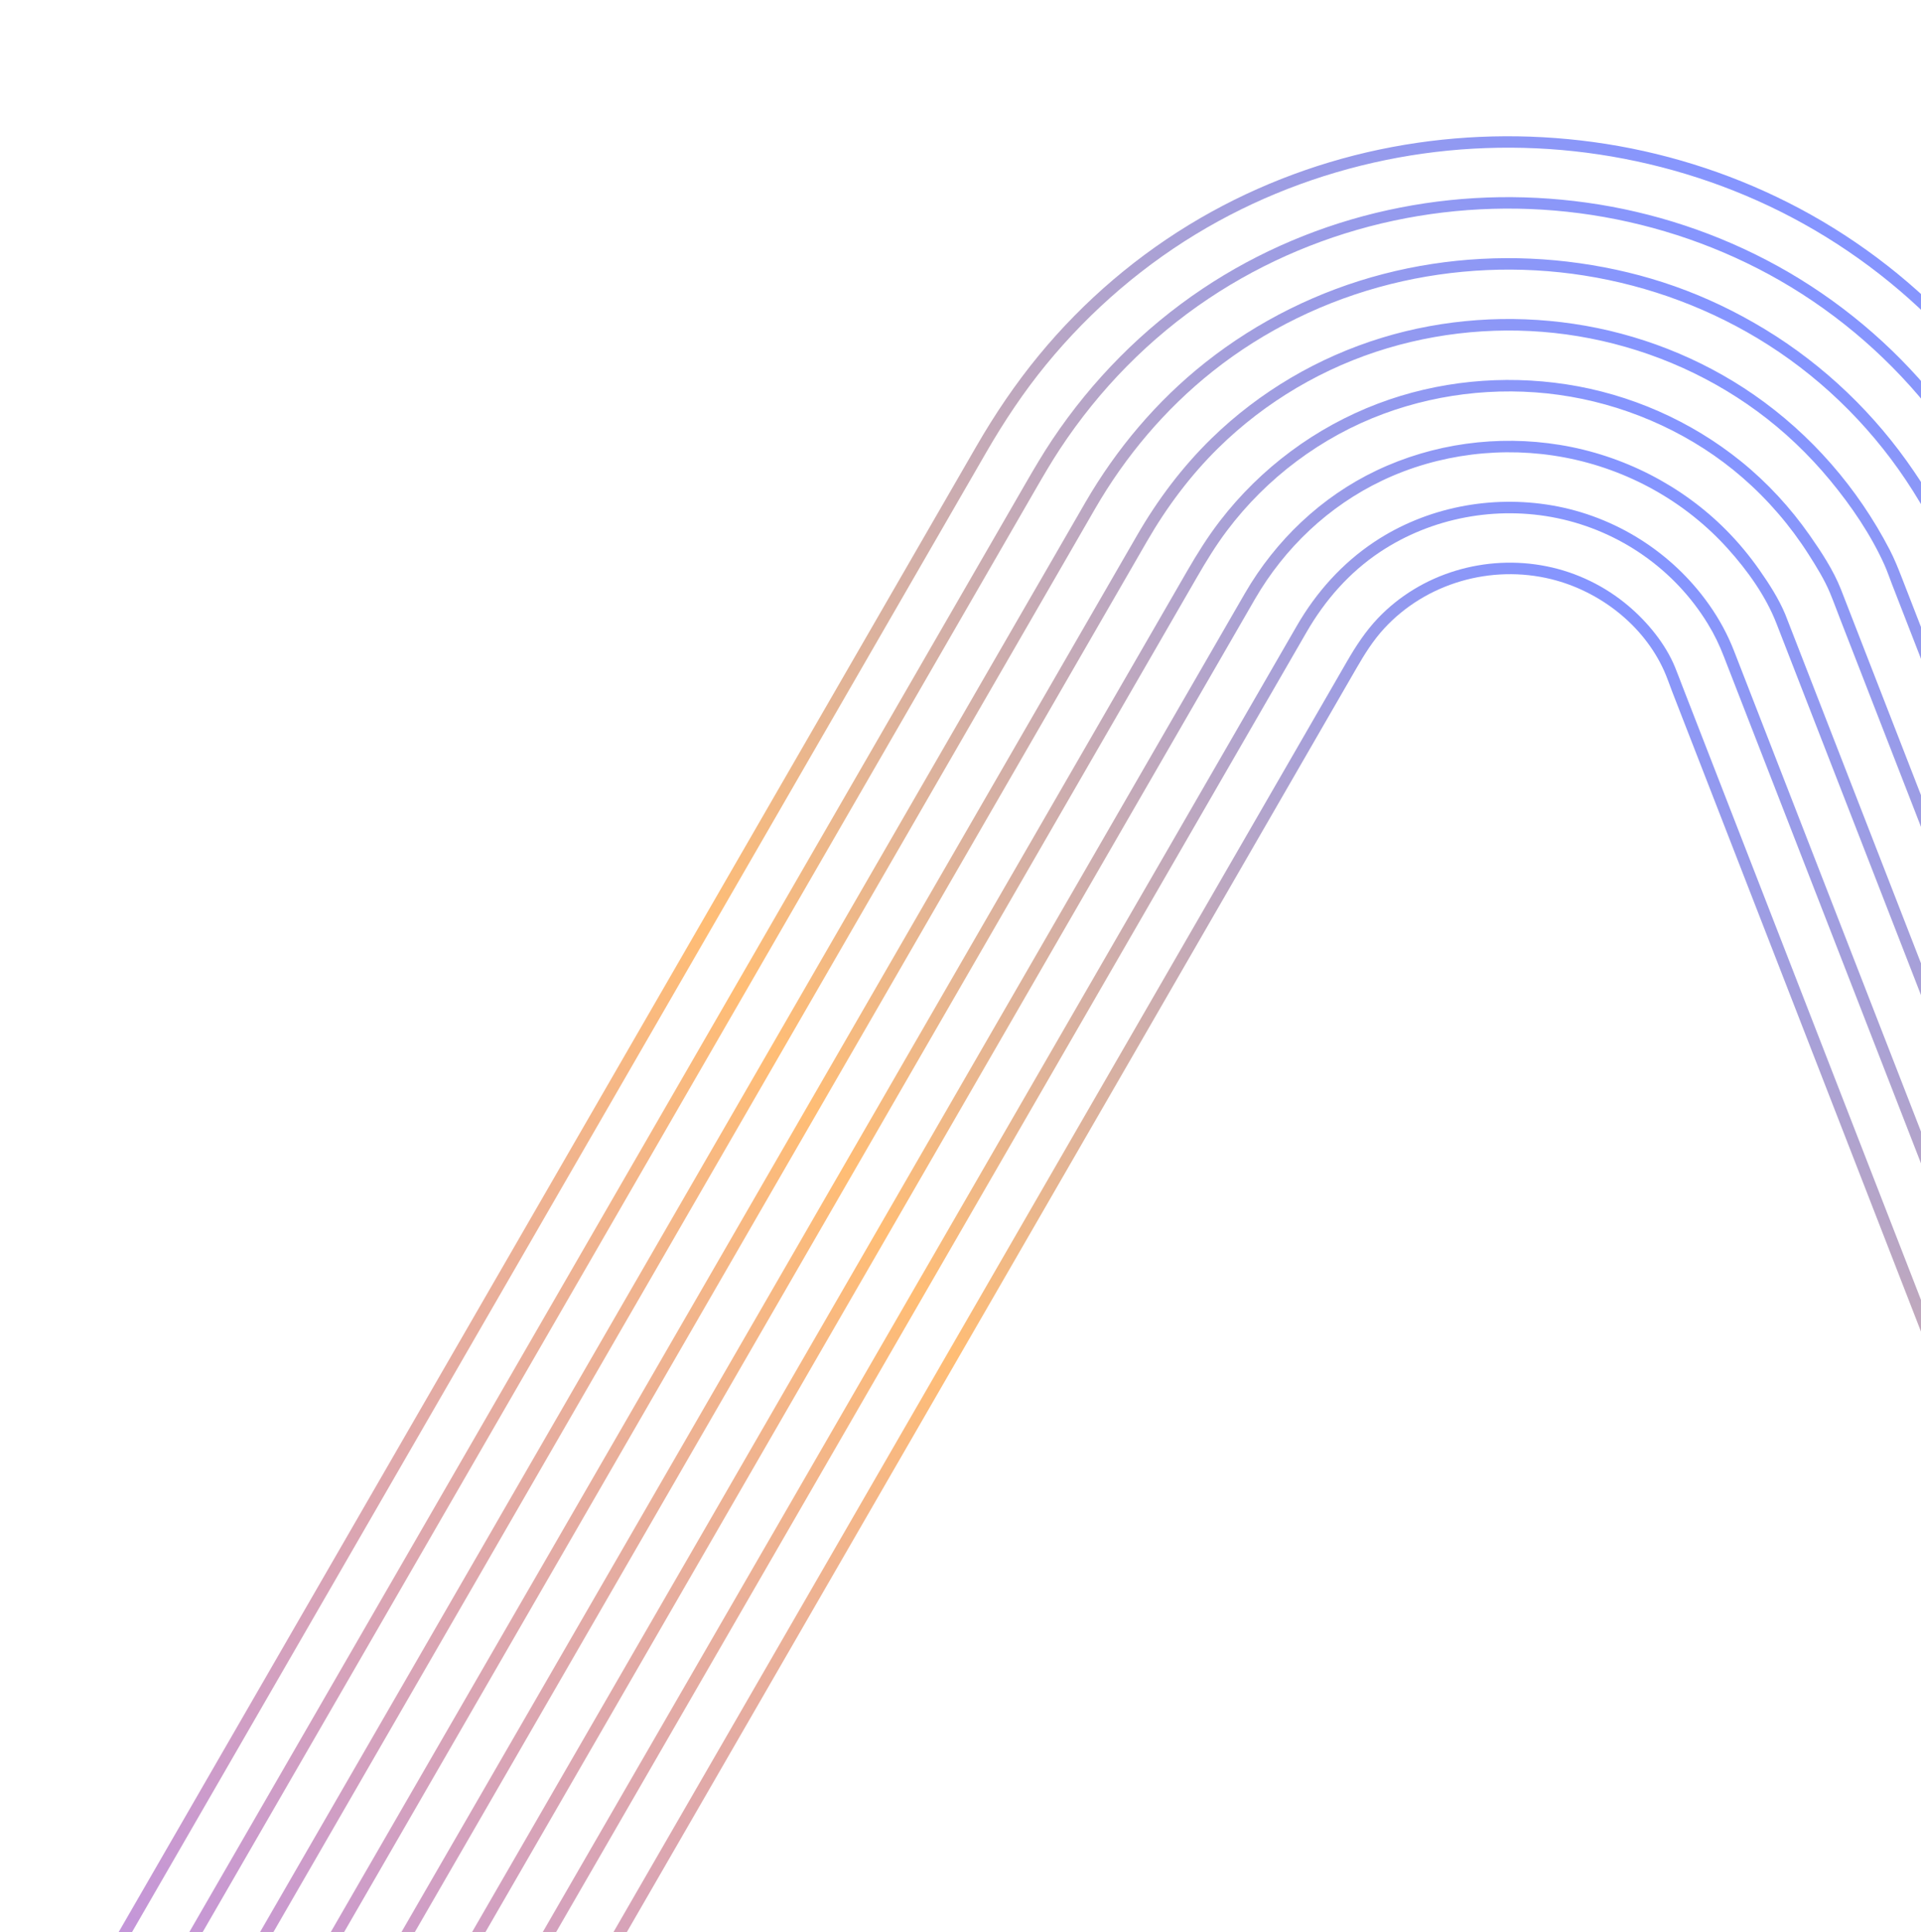 <svg width="346" height="348" viewBox="0 0 346 348" fill="none" xmlns="http://www.w3.org/2000/svg">
<g clip-path="url(#clip0_2027_661)">
<g clip-path="url(#clip1_2027_661)">
<path d="M494.433 403.873C493.977 402.701 493.521 401.53 493.065 400.358C491.788 397.074 490.512 393.789 489.235 390.504C487.237 385.364 485.239 380.225 483.243 375.086C480.668 368.458 478.091 361.833 475.515 355.204C472.443 347.304 469.374 339.404 466.302 331.504C462.894 322.735 459.484 313.965 456.076 305.196C452.401 295.742 448.726 286.29 445.051 276.836C441.276 267.121 437.499 257.409 433.723 247.695C429.914 237.893 426.105 228.095 422.295 218.293C418.617 208.835 414.942 199.378 411.265 189.918C407.789 180.978 404.316 172.038 400.84 163.098C397.729 155.094 394.617 147.09 391.507 139.086C388.835 132.213 386.164 125.343 383.492 118.469C381.414 113.119 379.332 107.769 377.253 102.418C375.854 98.82 374.457 95.223 373.057 91.625C372.476 90.128 371.916 88.62 371.31 87.131C370.782 85.834 370.084 84.59 369.433 83.351C367.838 80.318 366.105 77.356 364.241 74.48C360.648 68.935 356.564 63.698 352.038 58.881C343.453 49.747 333.252 42.127 322.061 36.478C311.088 30.938 299.193 27.248 287.019 25.588C274.961 23.943 262.686 24.23 250.731 26.48C238.595 28.764 226.839 33.102 216.165 39.295C205.107 45.713 195.231 54.121 187.113 63.989C182.892 69.117 179.186 74.61 175.867 80.359C174.761 82.275 173.656 84.189 172.549 86.105C170.487 89.677 168.423 93.252 166.36 96.824C163.489 101.797 160.618 106.771 157.748 111.742C154.154 117.966 150.561 124.19 146.967 130.414C142.82 137.597 138.674 144.778 134.527 151.961C129.912 159.955 125.296 167.949 120.681 175.943C115.733 184.514 110.784 193.085 105.836 201.656C100.677 210.591 95.519 219.526 90.359 228.463C85.113 237.549 79.866 246.638 74.62 255.724L43.827 309.058C39.054 317.325 34.283 325.589 29.511 333.855C25.142 341.422 20.773 348.989 16.405 356.554C12.563 363.209 8.721 369.864 4.879 376.519C1.686 382.049 -1.507 387.579 -4.7 393.109C-7.12 397.302 -9.541 401.494 -11.963 405.689L-16.54 413.618C-17.049 414.499 -17.559 415.382 -18.068 416.264C-18.737 417.423 -16.932 418.47 -16.261 417.307L-14.629 414.481C-13.079 411.795 -11.528 409.109 -9.977 406.422C-7.531 402.186 -5.085 397.95 -2.64 393.714C0.562 388.168 3.765 382.622 6.967 377.075C10.811 370.417 14.654 363.76 18.498 357.102C22.863 349.542 27.227 341.984 31.591 334.425C36.37 326.147 41.149 317.87 45.928 309.591C50.968 300.862 56.01 292.131 61.05 283.401C66.245 274.403 71.441 265.403 76.636 256.405C81.831 247.407 87.094 238.292 92.322 229.236C97.55 220.18 102.603 211.429 107.744 202.525C112.674 193.984 117.605 185.444 122.536 176.904C127.136 168.937 131.735 160.97 136.334 153.004C140.481 145.821 144.627 138.64 148.774 131.457C152.346 125.271 155.919 119.083 159.49 112.897C162.367 107.915 165.242 102.934 168.118 97.952C170.177 94.387 172.235 90.822 174.294 87.256C175.413 85.319 176.532 83.379 177.651 81.441C180.84 75.918 184.368 70.613 188.411 65.675C196.507 55.788 206.338 47.373 217.414 40.979C228.063 34.832 239.764 30.59 251.868 28.378C263.772 26.205 276.074 26.018 288.049 27.823C300.104 29.639 311.856 33.434 322.65 39.116C333.774 44.971 343.806 52.779 352.202 62.131C356.616 67.047 360.558 72.367 364.003 78C365.921 81.138 367.903 84.416 369.346 87.788C370.059 89.449 370.659 91.168 371.315 92.852C372.768 96.584 374.217 100.317 375.669 104.048C377.799 109.527 379.927 115.005 382.057 120.484C384.751 127.411 387.442 134.338 390.136 141.265C393.275 149.343 396.416 157.42 399.556 165.498C403.027 174.428 406.499 183.359 409.97 192.29C413.658 201.776 417.345 211.261 421.033 220.747C424.821 230.49 428.607 240.232 432.395 249.975C436.167 259.678 439.938 269.38 443.711 279.083C447.351 288.447 450.991 297.812 454.631 307.176C458.024 315.905 461.418 324.633 464.811 333.362C467.84 341.155 470.87 348.951 473.9 356.745C476.452 363.308 479.002 369.871 481.553 376.434C483.515 381.482 485.477 386.53 487.439 391.578C488.683 394.778 489.927 397.977 491.17 401.177C491.588 402.252 492.008 403.329 492.425 404.404C492.907 405.643 494.925 405.119 494.439 403.867L494.433 403.873Z" fill="url(#paint0_linear_2027_661)"/>
<path d="M425.017 437.323C424.653 436.388 424.289 435.454 423.927 434.519C422.892 431.86 421.858 429.198 420.823 426.538C419.207 422.385 417.594 418.231 415.978 414.077C413.863 408.636 411.748 403.194 409.632 397.753C407.088 391.21 404.543 384.668 401.999 378.123C399.118 370.711 396.235 363.3 393.354 355.888C390.23 347.852 387.105 339.816 383.98 331.783C380.674 323.279 377.366 314.774 374.06 306.271C370.665 297.541 367.271 288.811 363.876 280.081C360.489 271.372 357.103 262.664 353.717 253.953C350.408 245.445 347.1 236.936 343.792 228.429C340.632 220.305 337.475 212.183 334.316 204.058C331.404 196.566 328.49 189.074 325.578 181.582C323.003 174.959 320.427 168.336 317.853 161.711C315.679 156.121 313.506 150.533 311.332 144.942C309.654 140.625 307.977 136.311 306.298 131.995C305.204 129.176 304.106 126.357 303.011 123.538C302.573 122.41 302.154 121.272 301.695 120.151C299.974 115.959 296.773 112.071 293.342 109.155C289.13 105.576 284.031 103.094 278.613 101.996C267.64 99.773 255.939 103.198 248.195 111.328C245.967 113.668 244.219 116.336 242.613 119.118C241.531 120.992 240.449 122.867 239.366 124.742C237.532 127.919 235.697 131.097 233.863 134.273C231.375 138.583 228.886 142.895 226.398 147.204C223.336 152.507 220.274 157.81 217.213 163.113C213.651 169.281 210.089 175.451 206.528 181.619C202.564 188.485 198.6 195.351 194.637 202.215C190.376 209.596 186.113 216.979 181.851 224.36C177.347 232.162 172.843 239.963 168.338 247.766C163.833 255.569 159.051 263.851 154.408 271.894C149.73 279.996 145.051 288.101 140.373 296.203C135.731 304.244 131.087 312.287 126.445 320.327C121.907 328.186 117.37 336.045 112.833 343.904C108.295 351.763 104.18 358.892 99.853 366.385C95.84 373.337 91.826 380.29 87.811 387.244C84.166 393.556 80.523 399.867 76.879 406.179C73.708 411.671 70.537 417.163 67.367 422.654C64.765 427.16 62.164 431.664 59.563 436.171C57.599 439.572 55.635 442.973 53.671 446.375C52.447 448.496 51.222 450.618 49.998 452.738C49.59 453.444 49.182 454.151 48.774 454.857C48.105 456.016 49.91 457.063 50.581 455.901L51.889 453.635C53.14 451.468 54.39 449.303 55.641 447.137L61.575 436.859C64.183 432.342 66.792 427.823 69.4 423.306C72.57 417.814 75.743 412.32 78.913 406.827C82.538 400.549 86.164 394.269 89.788 387.991C93.808 381.03 97.827 374.069 101.846 367.107C106.159 359.636 110.474 352.163 114.788 344.692C119.309 336.86 123.831 329.028 128.354 321.194C132.98 313.182 137.605 305.17 142.232 297.156C146.859 289.142 151.588 280.951 156.267 272.847C160.946 264.743 165.486 256.879 170.095 248.896C174.584 241.122 179.072 233.347 183.562 225.571C188.051 217.795 192.089 210.802 196.354 203.415C200.306 196.569 204.259 189.723 208.211 182.877C211.765 176.722 215.32 170.564 218.874 164.409C221.932 159.111 224.992 153.812 228.051 148.514C230.55 144.185 233.051 139.853 235.551 135.524C237.387 132.342 239.224 129.161 241.06 125.981C242.16 124.076 243.261 122.169 244.361 120.264C245.808 117.758 247.333 115.332 249.308 113.189C256.86 104.995 268.568 101.646 279.384 104.299C288.075 106.434 296.003 112.546 299.713 120.771C300.281 122.032 300.723 123.366 301.222 124.654C302.375 127.619 303.528 130.583 304.681 133.548C306.393 137.952 308.106 142.356 309.819 146.762C312.022 152.428 314.225 158.093 316.426 163.757C319.031 170.457 321.635 177.157 324.24 183.857C327.166 191.379 330.09 198.9 333.015 206.424C336.166 214.525 339.316 222.626 342.465 230.727C345.781 239.255 349.098 247.785 352.414 256.313C355.79 264.996 359.166 273.679 362.543 282.361C365.922 291.051 369.301 299.741 372.679 308.43C375.966 316.882 379.251 325.334 382.539 333.786C385.65 341.788 388.763 349.793 391.874 357.795C394.718 365.109 397.563 372.425 400.406 379.739C402.923 386.21 405.438 392.678 407.954 399.149C410.048 404.532 412.14 409.917 414.236 415.301C415.82 419.376 417.403 423.449 418.987 427.524C419.99 430.105 420.995 432.687 421.999 435.268C422.333 436.129 422.669 436.991 423.003 437.852C423.485 439.092 425.503 438.568 425.016 437.316L425.017 437.323Z" fill="url(#paint1_linear_2027_661)"/>
<path d="M435.222 433.151C434.845 432.184 434.469 431.217 434.092 430.25C433.023 427.499 431.952 424.748 430.883 421.997C429.207 417.689 427.531 413.38 425.855 409.072C423.662 403.432 421.467 397.793 419.272 392.152C416.659 385.432 414.045 378.713 411.431 371.994C408.466 364.372 405.501 356.748 402.536 349.126C399.329 340.881 396.12 332.634 392.913 324.389C389.527 315.686 386.141 306.982 382.756 298.277C379.291 289.369 375.827 280.462 372.361 271.556C368.905 262.673 365.449 253.787 361.993 244.904C358.538 236.021 355.275 227.634 351.915 218.998C348.741 210.838 345.567 202.677 342.392 194.518C339.499 187.085 336.609 179.651 333.716 172.218C331.175 165.682 328.631 159.147 326.09 152.611C324.002 147.246 321.915 141.878 319.827 136.512C318.267 132.501 316.708 128.491 315.147 124.48C314.21 122.072 313.274 119.667 312.337 117.258C311.177 114.276 309.681 111.517 307.817 108.878C301.177 99.469 290.955 93 279.6 91.03C268.556 89.114 256.902 91.365 247.554 97.578C241.72 101.456 237.054 106.683 233.564 112.729C232.733 114.167 231.902 115.608 231.071 117.046C229.441 119.871 227.809 122.697 226.178 125.521C223.827 129.593 221.475 133.667 219.124 137.739L210.201 153.195C206.695 159.268 203.189 165.34 199.684 171.411C195.738 178.245 191.794 185.076 187.849 191.909C183.557 199.343 179.266 206.776 174.974 214.21C170.445 222.054 165.915 229.901 161.386 237.745C156.857 245.59 151.97 254.054 147.262 262.209C142.554 270.363 137.739 278.702 132.978 286.948C128.221 295.187 123.465 303.427 118.707 311.668C113.949 319.909 109.42 327.753 104.776 335.796C100.133 343.839 95.9 351.17 91.463 358.855C87.323 366.026 83.183 373.196 79.043 380.366C75.306 386.839 71.57 393.31 67.833 399.783C64.564 405.445 61.295 411.108 58.026 416.77C55.331 421.437 52.636 426.105 49.942 430.772L43.875 441.28C42.602 443.485 41.33 445.687 40.057 447.892C39.635 448.624 39.212 449.356 38.79 450.087C38.121 451.246 39.926 452.293 40.597 451.131L41.95 448.787C43.242 446.549 44.535 444.31 45.827 442.071C47.87 438.533 49.913 434.995 51.956 431.456C54.657 426.777 57.359 422.098 60.062 417.417C63.331 411.753 66.601 406.09 69.87 400.428C73.617 393.939 77.363 387.45 81.108 380.963C85.224 373.834 89.34 366.705 93.456 359.576C97.898 351.883 102.339 344.19 106.78 336.499C111.391 328.512 116.003 320.523 120.614 312.536C125.355 304.326 130.095 296.115 134.835 287.905C139.576 279.694 144.357 271.412 149.119 263.166C153.88 254.919 158.5 246.916 163.192 238.79C167.721 230.946 172.251 223.1 176.78 215.255C181.041 207.874 185.303 200.493 189.564 193.111C193.512 186.274 197.46 179.436 201.407 172.599C204.893 166.562 208.379 160.524 211.864 154.487C214.837 149.337 217.81 144.188 220.784 139.038C223.14 134.957 225.496 130.876 227.852 126.795C229.499 123.942 231.147 121.089 232.795 118.233C233.643 116.764 234.491 115.295 235.339 113.828C238.652 108.089 243.043 103.075 248.587 99.39C257.887 93.209 269.553 91.048 280.494 93.317C291.737 95.651 301.623 102.543 307.608 112.353C308.816 114.331 309.671 116.13 310.489 118.234C311.481 120.785 312.473 123.333 313.465 125.884C315.067 130.005 316.672 134.128 318.275 138.25C320.402 143.72 322.532 149.192 324.66 154.662C327.226 161.258 329.791 167.853 332.358 174.449C335.274 181.947 338.19 189.444 341.108 196.942C344.277 205.088 347.445 213.233 350.613 221.378C353.97 230.007 357.327 238.636 360.683 247.265C364.13 256.126 367.577 264.987 371.024 273.846C374.474 282.714 377.923 291.584 381.375 300.452C384.741 309.106 388.108 317.76 391.472 326.413C394.669 334.627 397.863 342.84 401.058 351.056C403.996 358.607 406.933 366.159 409.872 373.71C412.455 380.352 415.04 386.997 417.623 393.639C419.792 399.217 421.964 404.795 424.133 410.373C425.77 414.582 427.408 418.792 429.044 423.002C430.083 425.673 431.123 428.345 432.161 431.017C432.508 431.909 432.855 432.802 433.204 433.695C433.686 434.935 435.705 434.409 435.217 433.159L435.222 433.151Z" fill="url(#paint2_linear_2027_661)"/>
<path d="M445.144 428.37C444.754 427.369 444.364 426.367 443.976 425.365C442.875 422.532 441.772 419.699 440.67 416.866C438.942 412.419 437.21 407.973 435.482 403.527C433.229 397.734 430.977 391.942 428.723 386.151C426.034 379.237 423.344 372.322 420.655 365.407C417.608 357.577 414.564 349.747 411.517 341.917C408.228 333.462 404.941 325.01 401.652 316.555C398.191 307.657 394.729 298.755 391.268 289.857C387.806 280.959 384.231 271.766 380.712 262.721C377.216 253.736 373.72 244.748 370.225 235.763C366.729 226.777 363.463 218.381 360.083 209.688C356.898 201.5 353.712 193.31 350.527 185.122C347.643 177.708 344.759 170.292 341.874 162.878C339.391 156.496 336.909 150.112 334.426 143.73C332.425 138.587 330.426 133.445 328.424 128.303C326.999 124.637 325.571 120.972 324.146 117.306C323.384 115.35 322.624 113.391 321.862 111.435C321.762 111.178 321.668 110.919 321.562 110.664C320.387 107.834 318.64 105.126 316.884 102.625C315.129 100.124 313.169 97.752 311.018 95.573C302.949 87.398 292.282 81.971 280.958 80.124C269.772 78.299 258.157 79.863 247.927 84.734C237.958 89.478 229.762 97.31 224.24 106.829C223.688 107.779 223.141 108.732 222.591 109.684C221.179 112.13 219.768 114.574 218.356 117.02C216.169 120.807 213.982 124.596 211.795 128.383C208.946 133.318 206.095 138.255 203.246 143.191C199.823 149.119 196.401 155.048 192.978 160.976C189.064 167.755 185.15 174.534 181.235 181.315C176.953 188.731 172.673 196.145 168.392 203.56C163.811 211.495 159.23 219.429 154.648 227.366C150.065 235.302 145.143 243.828 140.39 252.06C135.547 260.449 130.705 268.836 125.861 277.225C121.018 285.614 116.153 294.04 111.299 302.447C106.446 310.854 101.831 318.846 97.096 327.048C92.545 334.93 87.994 342.812 83.444 350.695C79.205 358.036 74.966 365.378 70.728 372.72C66.881 379.382 63.034 386.046 59.187 392.708C55.829 398.524 52.471 404.341 49.113 410.158C46.33 414.977 43.548 419.796 40.765 424.615C38.669 428.246 36.574 431.876 34.477 435.508C33.167 437.775 31.858 440.043 30.549 442.311L29.243 444.573C28.574 445.732 30.379 446.779 31.05 445.616L32.453 443.186C33.791 440.868 35.13 438.548 36.469 436.23C38.573 432.586 40.678 428.939 42.782 425.295C45.561 420.482 48.34 415.669 51.117 410.858C54.487 405.022 57.857 399.185 61.227 393.347C65.083 386.669 68.94 379.989 72.796 373.31C77.026 365.983 81.256 358.656 85.487 351.329C90.008 343.497 94.531 335.663 99.053 327.831C103.789 319.628 108.524 311.427 113.26 303.224C118.097 294.846 122.935 286.466 127.772 278.088C132.61 269.71 137.423 261.373 142.248 253.015C146.983 244.814 151.718 236.612 156.453 228.411C161.019 220.503 165.584 212.596 170.15 204.688C174.432 197.271 178.715 189.853 182.996 182.438C186.885 175.702 190.775 168.964 194.664 162.228C198.082 156.309 201.498 150.391 204.916 144.472C207.774 139.52 210.633 134.569 213.492 129.617C215.682 125.823 217.873 122.029 220.064 118.235C221.486 115.771 222.909 113.307 224.332 110.843C224.9 109.858 225.466 108.873 226.037 107.888C231.391 98.657 239.299 91.144 248.96 86.546C259.106 81.716 270.811 80.293 281.854 82.393C293.118 84.534 303.51 90.27 311.192 98.798C314.73 102.727 318.035 107.322 319.961 112.27C320.781 114.38 321.602 116.488 322.422 118.598C323.9 122.401 325.38 126.202 326.857 130.003C328.893 135.24 330.932 140.477 332.968 145.714C335.477 152.164 337.984 158.612 340.494 165.061C343.394 172.518 346.294 179.972 349.195 187.429C352.386 195.636 355.58 203.841 358.771 212.048C362.151 220.736 365.53 229.426 368.911 238.114C372.291 246.802 375.886 256.044 379.373 265.01C382.89 274.051 386.408 283.093 389.924 292.134C393.366 300.982 396.808 309.831 400.251 318.681C403.515 327.073 406.781 335.464 410.045 343.857C413.053 351.591 416.062 359.324 419.069 367.056C421.738 373.921 424.409 380.784 427.078 387.648C429.307 393.379 431.536 399.107 433.764 404.837C435.454 409.183 437.146 413.531 438.836 417.876C439.907 420.629 440.978 423.381 442.049 426.134C442.41 427.061 442.769 427.987 443.13 428.914C443.612 430.153 445.631 429.627 445.143 428.377L445.144 428.37Z" fill="url(#paint3_linear_2027_661)"/>
<path d="M455.061 423.595C454.657 422.557 454.254 421.519 453.85 420.483C452.716 417.564 451.58 414.646 450.446 411.728C448.661 407.138 446.875 402.548 445.091 397.96C442.776 392.012 440.463 386.062 438.149 380.114C435.371 372.973 432.593 365.829 429.816 358.689C426.71 350.702 423.602 342.714 420.496 334.728C417.126 326.065 413.757 317.402 410.386 308.739C406.861 299.676 403.336 290.614 399.811 281.549C396.227 272.334 392.644 263.121 389.059 253.906C385.514 244.791 381.967 235.673 378.422 226.557C375.011 217.789 371.599 209.018 368.188 200.249C365.009 192.076 361.83 183.903 358.65 175.728C355.8 168.4 352.949 161.07 350.098 153.743C347.673 147.51 345.248 141.274 342.823 135.041C340.92 130.15 339.019 125.26 337.116 120.369C335.833 117.071 334.549 113.773 333.267 110.473C332.701 109.016 332.143 107.555 331.567 106.102C330.21 102.678 328.046 99.39 325.939 96.383C322.457 91.414 318.316 86.918 313.595 83.099C304.545 75.781 293.59 70.968 282.089 69.211C270.719 67.475 258.939 68.612 248.186 72.69C236.931 76.957 227.069 84.291 219.731 93.816C217.527 96.677 215.621 99.725 213.818 102.847C212.636 104.894 211.454 106.942 210.272 108.99C208.267 112.461 206.262 115.935 204.258 119.406C201.532 124.127 198.806 128.85 196.08 133.571C192.734 139.366 189.388 145.161 186.043 150.956C182.179 157.648 178.316 164.339 174.452 171.032C170.171 178.446 165.892 185.858 161.612 193.271C157.034 201.2 152.455 209.131 147.877 217.061C143.052 225.417 138.228 233.773 133.403 242.13C128.501 250.621 123.599 259.111 118.696 267.603C113.749 276.172 108.803 284.739 103.855 293.308C98.908 301.877 94.212 310.01 89.392 318.359C84.731 326.433 80.07 334.506 75.407 342.582C71.072 350.091 66.737 357.6 62.402 365.107C58.434 371.98 54.466 378.853 50.498 385.726C47.053 391.693 43.61 397.657 40.165 403.623C37.298 408.589 34.431 413.555 31.564 418.521C29.416 422.241 27.267 425.963 25.119 429.684L21.045 436.741C20.596 437.518 20.149 438.293 19.7 439.07C19.031 440.229 20.836 441.275 21.507 440.113L22.949 437.614C24.325 435.232 25.7 432.85 27.076 430.468C29.245 426.709 31.414 422.953 33.584 419.195C36.458 414.216 39.332 409.239 42.206 404.261C45.664 398.271 49.121 392.283 52.58 386.294C56.529 379.453 60.479 372.611 64.429 365.77C68.77 358.25 73.111 350.732 77.453 343.212C82.085 335.189 86.717 327.166 91.35 319.141C96.172 310.789 100.995 302.436 105.818 294.081C110.748 285.543 115.679 277.002 120.608 268.464C125.538 259.926 130.412 251.484 135.314 242.993C140.104 234.696 144.895 226.399 149.685 218.102C154.263 210.173 158.842 202.242 163.42 194.313C167.686 186.924 171.951 179.536 176.217 172.147C180.07 165.474 183.922 158.802 187.775 152.129C191.113 146.346 194.453 140.562 197.791 134.78C200.516 130.061 203.24 125.342 205.966 120.621C207.975 117.14 209.986 113.658 211.995 110.177C213.19 108.108 214.385 106.039 215.579 103.969C217.24 101.093 218.971 98.266 220.971 95.604C228.121 86.078 238.003 78.671 249.183 74.53C259.883 70.566 271.617 69.488 282.875 71.438C294.132 73.388 305.097 78.409 313.837 86.005C318.451 90.015 322.468 94.687 325.753 99.84C327.159 102.048 328.608 104.375 329.611 106.785C330.281 108.396 330.877 110.039 331.509 111.664C332.845 115.098 334.181 118.53 335.516 121.964C337.459 126.957 339.401 131.95 341.342 136.943C343.796 143.25 346.25 149.558 348.702 155.864C351.57 163.24 354.44 170.614 357.308 177.99C360.507 186.216 363.708 194.442 366.907 202.668C370.319 211.439 373.732 220.213 377.143 228.984C380.555 237.756 384.221 247.183 387.761 256.283C391.332 265.464 394.903 274.644 398.474 283.824C401.98 292.837 405.486 301.853 408.992 310.866C412.338 319.467 415.683 328.07 419.03 336.671C422.119 344.615 425.209 352.559 428.299 360.502C431.036 367.541 433.774 374.579 436.511 381.615C438.801 387.501 441.091 393.387 443.38 399.275C445.126 403.763 446.871 408.251 448.617 412.739C449.723 415.584 450.829 418.426 451.935 421.271C452.307 422.226 452.677 423.179 453.049 424.132C453.531 425.372 455.55 424.846 455.062 423.596L455.061 423.595Z" fill="url(#paint4_linear_2027_661)"/>
<path d="M464.978 418.814C464.563 417.747 464.149 416.682 463.734 415.615C462.559 412.593 461.382 409.569 460.207 406.547C458.372 401.83 456.537 397.112 454.702 392.395C452.32 386.268 449.937 380.143 447.553 374.015C444.717 366.725 441.883 359.437 439.047 352.147C435.848 343.924 432.652 335.702 429.452 327.481C426.003 318.612 422.553 309.744 419.104 300.874C415.506 291.621 411.905 282.368 408.307 273.114C404.674 263.77 401.038 254.427 397.405 245.084C393.825 235.879 390.244 226.674 386.665 217.47C383.228 208.633 379.792 199.797 376.355 190.961C373.176 182.788 369.997 174.615 366.818 166.442C363.998 159.195 361.179 151.946 358.361 144.7C356.011 138.659 353.661 132.619 351.311 126.578C349.521 121.975 347.732 117.375 345.941 112.773C344.81 109.863 343.677 106.955 342.548 104.046C341.873 102.31 341.219 100.664 340.358 99.004C334.591 87.885 326.2 78.219 315.888 71.081C306.245 64.405 295.025 60.04 283.435 58.319C271.914 56.608 260.046 57.422 248.909 60.825C237.425 64.332 226.839 70.549 218.244 78.923C212.944 84.085 208.491 90.019 204.797 96.418C203.871 98.02 202.946 99.623 202.02 101.227C200.219 104.347 198.417 107.467 196.616 110.588C194.033 115.061 191.45 119.535 188.866 124.011C185.625 129.624 182.385 135.237 179.144 140.85C175.33 147.456 171.516 154.062 167.702 160.668L154.892 182.855C150.29 190.826 145.687 198.798 141.085 206.769C136.225 215.187 131.366 223.603 126.507 232.02C121.529 240.642 116.552 249.261 111.575 257.883C106.553 266.582 101.53 275.28 96.508 283.979C91.486 292.678 86.622 301.103 81.678 309.665C76.921 317.904 72.165 326.143 67.408 334.383C62.959 342.088 58.51 349.794 54.061 357.5C50.01 364.517 45.958 371.534 41.907 378.551C38.348 384.716 34.789 390.88 31.229 397.047C28.283 402.148 25.338 407.249 22.392 412.352C20.168 416.204 17.944 420.056 15.719 423.909C14.327 426.321 12.934 428.733 11.542 431.145L10.149 433.558C9.479 434.717 11.284 435.764 11.956 434.601L13.449 432.015C14.871 429.551 16.294 427.087 17.718 424.621C19.95 420.755 22.183 416.886 24.416 413.02C27.379 407.887 30.343 402.753 33.307 397.619C36.856 391.473 40.403 385.328 43.952 379.182C48.013 372.148 52.074 365.115 56.134 358.082C60.59 350.363 65.047 342.645 69.502 334.928C74.23 326.74 78.958 318.549 83.686 310.36C88.614 301.825 93.541 293.291 98.469 284.756C103.475 276.086 108.479 267.417 113.485 258.747C118.491 250.077 123.404 241.568 128.363 232.977C133.323 224.386 138.048 216.203 142.891 207.814C147.493 199.843 152.096 191.871 156.698 183.9C160.953 176.53 165.21 169.158 169.465 161.787C173.269 155.199 177.072 148.611 180.875 142.025C184.109 136.422 187.345 130.818 190.579 125.216C193.162 120.742 195.745 116.269 198.328 111.795C200.141 108.655 201.954 105.515 203.767 102.375C204.702 100.754 205.637 99.136 206.572 97.515C210.125 91.362 214.361 85.674 219.432 80.683C227.938 72.311 238.468 66.119 249.914 62.703C260.984 59.399 272.812 58.655 284.221 60.546C295.841 62.474 306.948 67.073 316.459 74.039C321.346 77.618 325.771 81.838 329.629 86.503C333.487 91.167 336.988 96.327 339.436 101.773C339.926 102.861 340.306 104.011 340.739 105.121C341.927 108.175 343.114 111.227 344.301 114.282C346.135 118.994 347.967 123.707 349.8 128.419C352.189 134.564 354.581 140.708 356.969 146.853C359.81 154.155 362.65 161.459 365.492 168.763C368.671 176.936 371.85 185.109 375.029 193.282C378.468 202.123 381.907 210.964 385.346 219.805C388.934 229.027 392.519 238.249 396.107 247.471C399.728 256.781 403.35 266.092 406.97 275.404C410.564 284.641 414.155 293.878 417.748 303.115C421.162 311.892 424.577 320.67 427.99 329.447C431.16 337.598 434.332 345.75 437.501 353.902C440.316 361.137 443.129 368.373 445.944 375.608C448.294 381.649 450.642 387.689 452.992 393.729C454.792 398.357 456.593 402.987 458.393 407.615C459.534 410.549 460.675 413.481 461.816 416.416C462.198 417.399 462.58 418.378 462.962 419.361C463.443 420.6 465.463 420.074 464.975 418.824L464.978 418.814Z" fill="url(#paint5_linear_2027_661)"/>
<path d="M474.885 414.041C474.46 412.945 474.032 411.85 473.607 410.754C472.394 407.635 471.182 404.518 469.968 401.399C468.084 396.555 466.201 391.709 464.316 386.865C461.855 380.536 459.393 374.207 456.932 367.878C454.017 360.382 451.1 352.886 448.186 345.39C444.916 336.982 441.646 328.574 438.375 320.165C434.857 311.119 431.337 302.071 427.819 293.025C424.301 283.978 420.498 274.203 416.838 264.79C413.142 255.288 409.445 245.784 405.75 236.28C402.112 226.929 398.477 217.577 394.838 208.225C391.392 199.364 387.944 190.5 384.498 181.639C381.324 173.482 378.151 165.324 374.98 157.167C372.209 150.045 369.439 142.92 366.668 135.797C364.395 129.952 362.121 124.109 359.848 118.264C358.18 113.973 356.51 109.682 354.84 105.39C353.88 102.925 352.923 100.459 351.963 97.995C350.155 93.345 347.521 89.005 344.726 84.887C337.732 74.579 328.594 65.804 317.94 59.326C307.287 52.849 296.318 49.085 284.541 47.407C272.777 45.729 260.72 46.353 249.22 49.329C237.534 52.352 226.545 57.801 217.091 65.284C208.342 72.209 201.06 80.858 195.478 90.5C194.827 91.629 194.175 92.757 193.524 93.885C191.932 96.641 190.341 99.397 188.75 102.153C186.321 106.36 183.891 110.569 181.462 114.776C178.324 120.213 175.185 125.649 172.046 131.085C168.303 137.569 164.56 144.053 160.816 150.536C156.564 157.901 152.313 165.264 148.061 172.629C143.441 180.631 138.823 188.63 134.203 196.632C129.314 205.1 124.426 213.566 119.537 222.034C114.491 230.775 109.443 239.517 104.397 248.257C99.304 257.079 94.211 265.9 89.118 274.721C84.025 283.543 79.028 292.197 73.984 300.933C68.94 309.67 64.284 317.735 59.435 326.134C54.873 334.035 50.312 341.935 45.751 349.835C41.577 357.065 37.403 364.295 33.229 371.523C29.583 377.839 25.936 384.155 22.29 390.471C19.268 395.705 16.244 400.942 13.222 406.176C10.936 410.136 8.649 414.098 6.362 418.058C4.923 420.551 3.484 423.044 2.044 425.537C1.564 426.37 1.083 427.202 0.602 428.035C-0.067 429.194 1.738 430.241 2.409 429.078L3.953 426.403C5.417 423.869 6.881 421.333 8.344 418.799C10.646 414.812 12.947 410.826 15.249 406.839C18.29 401.572 21.331 396.305 24.372 391.038C28.034 384.695 31.696 378.352 35.358 372.009C39.5 364.835 43.641 357.663 47.782 350.489C52.349 342.58 56.916 334.669 61.483 326.759C66.337 318.352 71.192 309.944 76.045 301.537C81.057 292.856 86.069 284.175 91.082 275.492C96.157 266.702 101.234 257.909 106.309 249.118C111.384 240.327 116.402 231.638 121.447 222.899C126.318 214.462 131.189 206.026 136.06 197.588C140.663 189.616 145.266 181.643 149.869 173.671C154.106 166.331 158.345 158.989 162.583 151.65C166.317 145.182 170.049 138.717 173.783 132.249C176.917 126.822 180.05 121.395 183.184 115.967C185.614 111.759 188.044 107.55 190.475 103.339C192.074 100.569 193.674 97.798 195.273 95.028C195.941 93.871 196.609 92.715 197.277 91.558C202.733 82.129 209.826 73.719 218.36 66.925C227.761 59.438 238.803 54.075 250.465 51.161C261.817 48.325 273.76 47.794 285.327 49.618C297.082 51.471 308.422 55.698 318.462 62.103C329 68.826 337.94 77.912 344.588 88.48C346.696 91.832 348.67 95.245 350.101 98.926C351.119 101.544 352.138 104.164 353.156 106.782C354.878 111.211 356.6 115.64 358.322 120.068C360.632 126.004 362.94 131.942 365.25 137.877C368.045 145.062 370.84 152.249 373.635 159.434C376.822 167.626 380.008 175.82 383.195 184.012C386.647 192.885 390.097 201.758 393.548 210.631C397.168 219.939 400.788 229.248 404.41 238.556C408.106 248.061 411.802 257.567 415.501 267.073C419.199 276.579 422.786 285.805 426.428 295.171C429.925 304.159 433.419 313.146 436.915 322.134C440.169 330.499 443.422 338.864 446.675 347.231C449.558 354.647 452.443 362.061 455.326 369.477C457.747 375.701 460.167 381.924 462.588 388.147C464.446 392.921 466.3 397.696 468.158 402.469C469.335 405.497 470.514 408.525 471.691 411.553C472.083 412.563 472.476 413.573 472.869 414.581C473.351 415.821 475.37 415.295 474.883 414.045L474.885 414.041Z" fill="url(#paint6_linear_2027_661)"/>
<path d="M484.806 409.259C484.363 408.119 483.919 406.98 483.476 405.84C482.234 402.643 480.988 399.446 479.746 396.248C477.805 391.259 475.865 386.269 473.925 381.279C471.403 374.793 468.88 368.306 466.358 361.82C463.365 354.125 460.371 346.429 457.379 338.734C454.027 330.117 450.677 321.499 447.325 312.883C443.739 303.665 440.155 294.446 436.568 285.227C432.824 275.601 429.08 265.972 425.334 256.345C421.591 246.724 417.85 237.101 414.107 227.48C410.43 218.025 406.751 208.568 403.074 199.113C399.622 190.237 396.171 181.358 392.717 172.481C389.565 164.377 386.413 156.275 383.264 148.172C380.536 141.161 377.811 134.151 375.084 127.14C372.895 121.509 370.705 115.88 368.515 110.249C366.974 106.288 365.434 102.325 363.893 98.364C363.114 96.361 362.335 94.359 361.556 92.357C361.015 90.966 360.307 89.651 359.61 88.33C356.502 82.441 352.821 76.862 348.622 71.69C340.768 62.017 331.03 53.888 320.112 47.876C309.488 42.025 297.779 38.161 285.772 36.49C273.765 34.819 261.755 35.27 250.035 37.829C238.139 40.427 226.717 45.234 216.6 51.999C205.882 59.166 196.71 68.456 189.544 79.16C187.859 81.679 186.326 84.284 184.813 86.904C183.451 89.264 182.089 91.623 180.726 93.983C178.485 97.865 176.242 101.75 174 105.632C170.97 110.881 167.938 116.132 164.908 121.381C161.246 127.724 157.584 134.067 153.922 140.41C149.696 147.728 145.471 155.046 141.247 162.363C136.633 170.355 132.019 178.347 127.405 186.338C122.474 194.878 117.544 203.418 112.614 211.957C107.499 220.816 102.385 229.673 97.27 238.533C92.09 247.506 86.908 256.48 81.728 265.453C76.547 274.426 71.469 283.222 66.338 292.109C61.208 300.995 56.449 309.238 51.504 317.803C46.812 325.929 42.121 334.055 37.43 342.179C33.173 349.553 28.915 356.928 24.657 364.302C20.893 370.822 17.13 377.34 13.366 383.86C10.264 389.233 7.161 394.606 4.059 399.979C1.701 404.064 -0.657 408.148 -3.015 412.233L-8.953 422.518C-9.623 423.677 -7.818 424.724 -7.147 423.561L-5.559 420.812C-4.051 418.199 -2.541 415.583 -1.032 412.97C1.341 408.86 3.715 404.748 6.088 400.639C9.209 395.233 12.33 389.827 15.451 384.422L39.508 342.753C44.173 334.672 48.84 326.59 53.505 318.509C58.453 309.938 63.401 301.369 68.349 292.799C73.463 283.941 78.577 275.084 83.691 266.226C88.855 257.282 94.017 248.34 99.181 239.396C104.345 230.452 109.375 221.74 114.472 212.912C119.386 204.4 124.299 195.891 129.213 187.379C133.828 179.387 138.442 171.395 143.055 163.404C147.253 156.133 151.452 148.86 155.651 141.588C159.317 135.238 162.983 128.888 166.649 122.538C169.667 117.31 172.685 112.083 175.703 106.856C177.956 102.953 180.209 99.051 182.462 95.149C183.834 92.773 185.206 90.397 186.578 88.02C187.951 85.642 189.372 83.206 190.904 80.877C197.943 70.175 207.07 60.852 217.741 53.737C227.833 47.006 239.181 42.266 251.052 39.736C262.722 37.246 274.878 36.897 286.681 38.712C298.578 40.541 310.122 44.519 320.568 50.514C331.413 56.739 340.951 65.093 348.594 74.981C352.696 80.287 356.225 86.042 359.178 92.058C359.348 92.406 359.5 92.773 359.647 93.148C360.494 95.325 361.34 97.502 362.186 99.678C363.781 103.774 365.372 107.87 366.966 111.965C369.194 117.695 371.422 123.425 373.652 129.154C376.405 136.232 379.158 143.311 381.911 150.39C385.077 158.534 388.245 166.676 391.412 174.821C394.883 183.744 398.352 192.666 401.823 201.589C405.486 211.006 409.148 220.424 412.81 229.839C416.554 239.466 420.299 249.092 424.041 258.718C427.754 268.269 431.471 277.819 435.184 287.37C438.759 296.56 442.333 305.751 445.907 314.941C449.231 323.486 452.554 332.031 455.877 340.575C458.839 348.19 461.8 355.805 464.762 363.42C467.25 369.819 469.739 376.219 472.228 382.616C474.133 387.516 476.038 392.413 477.943 397.313C479.154 400.427 480.364 403.539 481.575 406.654C481.982 407.698 482.388 408.743 482.794 409.789C483.275 411.029 485.295 410.502 484.807 409.252L484.806 409.259Z" fill="url(#paint7_linear_2027_661)"/>
</g>
</g>
<defs>
<linearGradient id="paint0_linear_2027_661" x1="420.692" y1="94.312" x2="171.59" y2="525.768" gradientUnits="userSpaceOnUse">
<stop stop-color="#8595FF"/>
<stop offset="0.42" stop-color="#FFBD75"/>
<stop offset="1" stop-color="#AD87FF"/>
</linearGradient>
<linearGradient id="paint1_linear_2027_661" x1="396.888" y1="169.332" x2="186.212" y2="534.234" gradientUnits="userSpaceOnUse">
<stop stop-color="#8595FF"/>
<stop offset="0.42" stop-color="#FFBD75"/>
<stop offset="1" stop-color="#AD87FF"/>
</linearGradient>
<linearGradient id="paint2_linear_2027_661" x1="400.502" y1="158.797" x2="183.943" y2="533.887" gradientUnits="userSpaceOnUse">
<stop stop-color="#8595FF"/>
<stop offset="0.42" stop-color="#FFBD75"/>
<stop offset="1" stop-color="#AD87FF"/>
</linearGradient>
<linearGradient id="paint3_linear_2027_661" x1="403.91" y1="148.061" x2="181.851" y2="532.679" gradientUnits="userSpaceOnUse">
<stop stop-color="#8595FF"/>
<stop offset="0.42" stop-color="#FFBD75"/>
<stop offset="1" stop-color="#AD87FF"/>
</linearGradient>
<linearGradient id="paint4_linear_2027_661" x1="407.317" y1="137.349" x2="179.767" y2="531.477" gradientUnits="userSpaceOnUse">
<stop stop-color="#8595FF"/>
<stop offset="0.42" stop-color="#FFBD75"/>
<stop offset="1" stop-color="#AD87FF"/>
</linearGradient>
<linearGradient id="paint5_linear_2027_661" x1="410.723" y1="126.622" x2="177.677" y2="530.269" gradientUnits="userSpaceOnUse">
<stop stop-color="#8595FF"/>
<stop offset="0.42" stop-color="#FFBD75"/>
<stop offset="1" stop-color="#AD87FF"/>
</linearGradient>
<linearGradient id="paint6_linear_2027_661" x1="414.116" y1="115.909" x2="175.583" y2="529.06" gradientUnits="userSpaceOnUse">
<stop stop-color="#8595FF"/>
<stop offset="0.42" stop-color="#FFBD75"/>
<stop offset="1" stop-color="#AD87FF"/>
</linearGradient>
<linearGradient id="paint7_linear_2027_661" x1="417.525" y1="105.175" x2="173.492" y2="527.853" gradientUnits="userSpaceOnUse">
<stop stop-color="#8595FF"/>
<stop offset="0.42" stop-color="#FFBD75"/>
<stop offset="1" stop-color="#AD87FF"/>
</linearGradient>
<clipPath id="clip0_2027_661">
<rect width="346" height="348" fill="white"/>
</clipPath>
<clipPath id="clip1_2027_661">
<rect width="501" height="438" fill="white" transform="translate(610.818 203) rotate(120)"/>
</clipPath>
</defs>
</svg>
